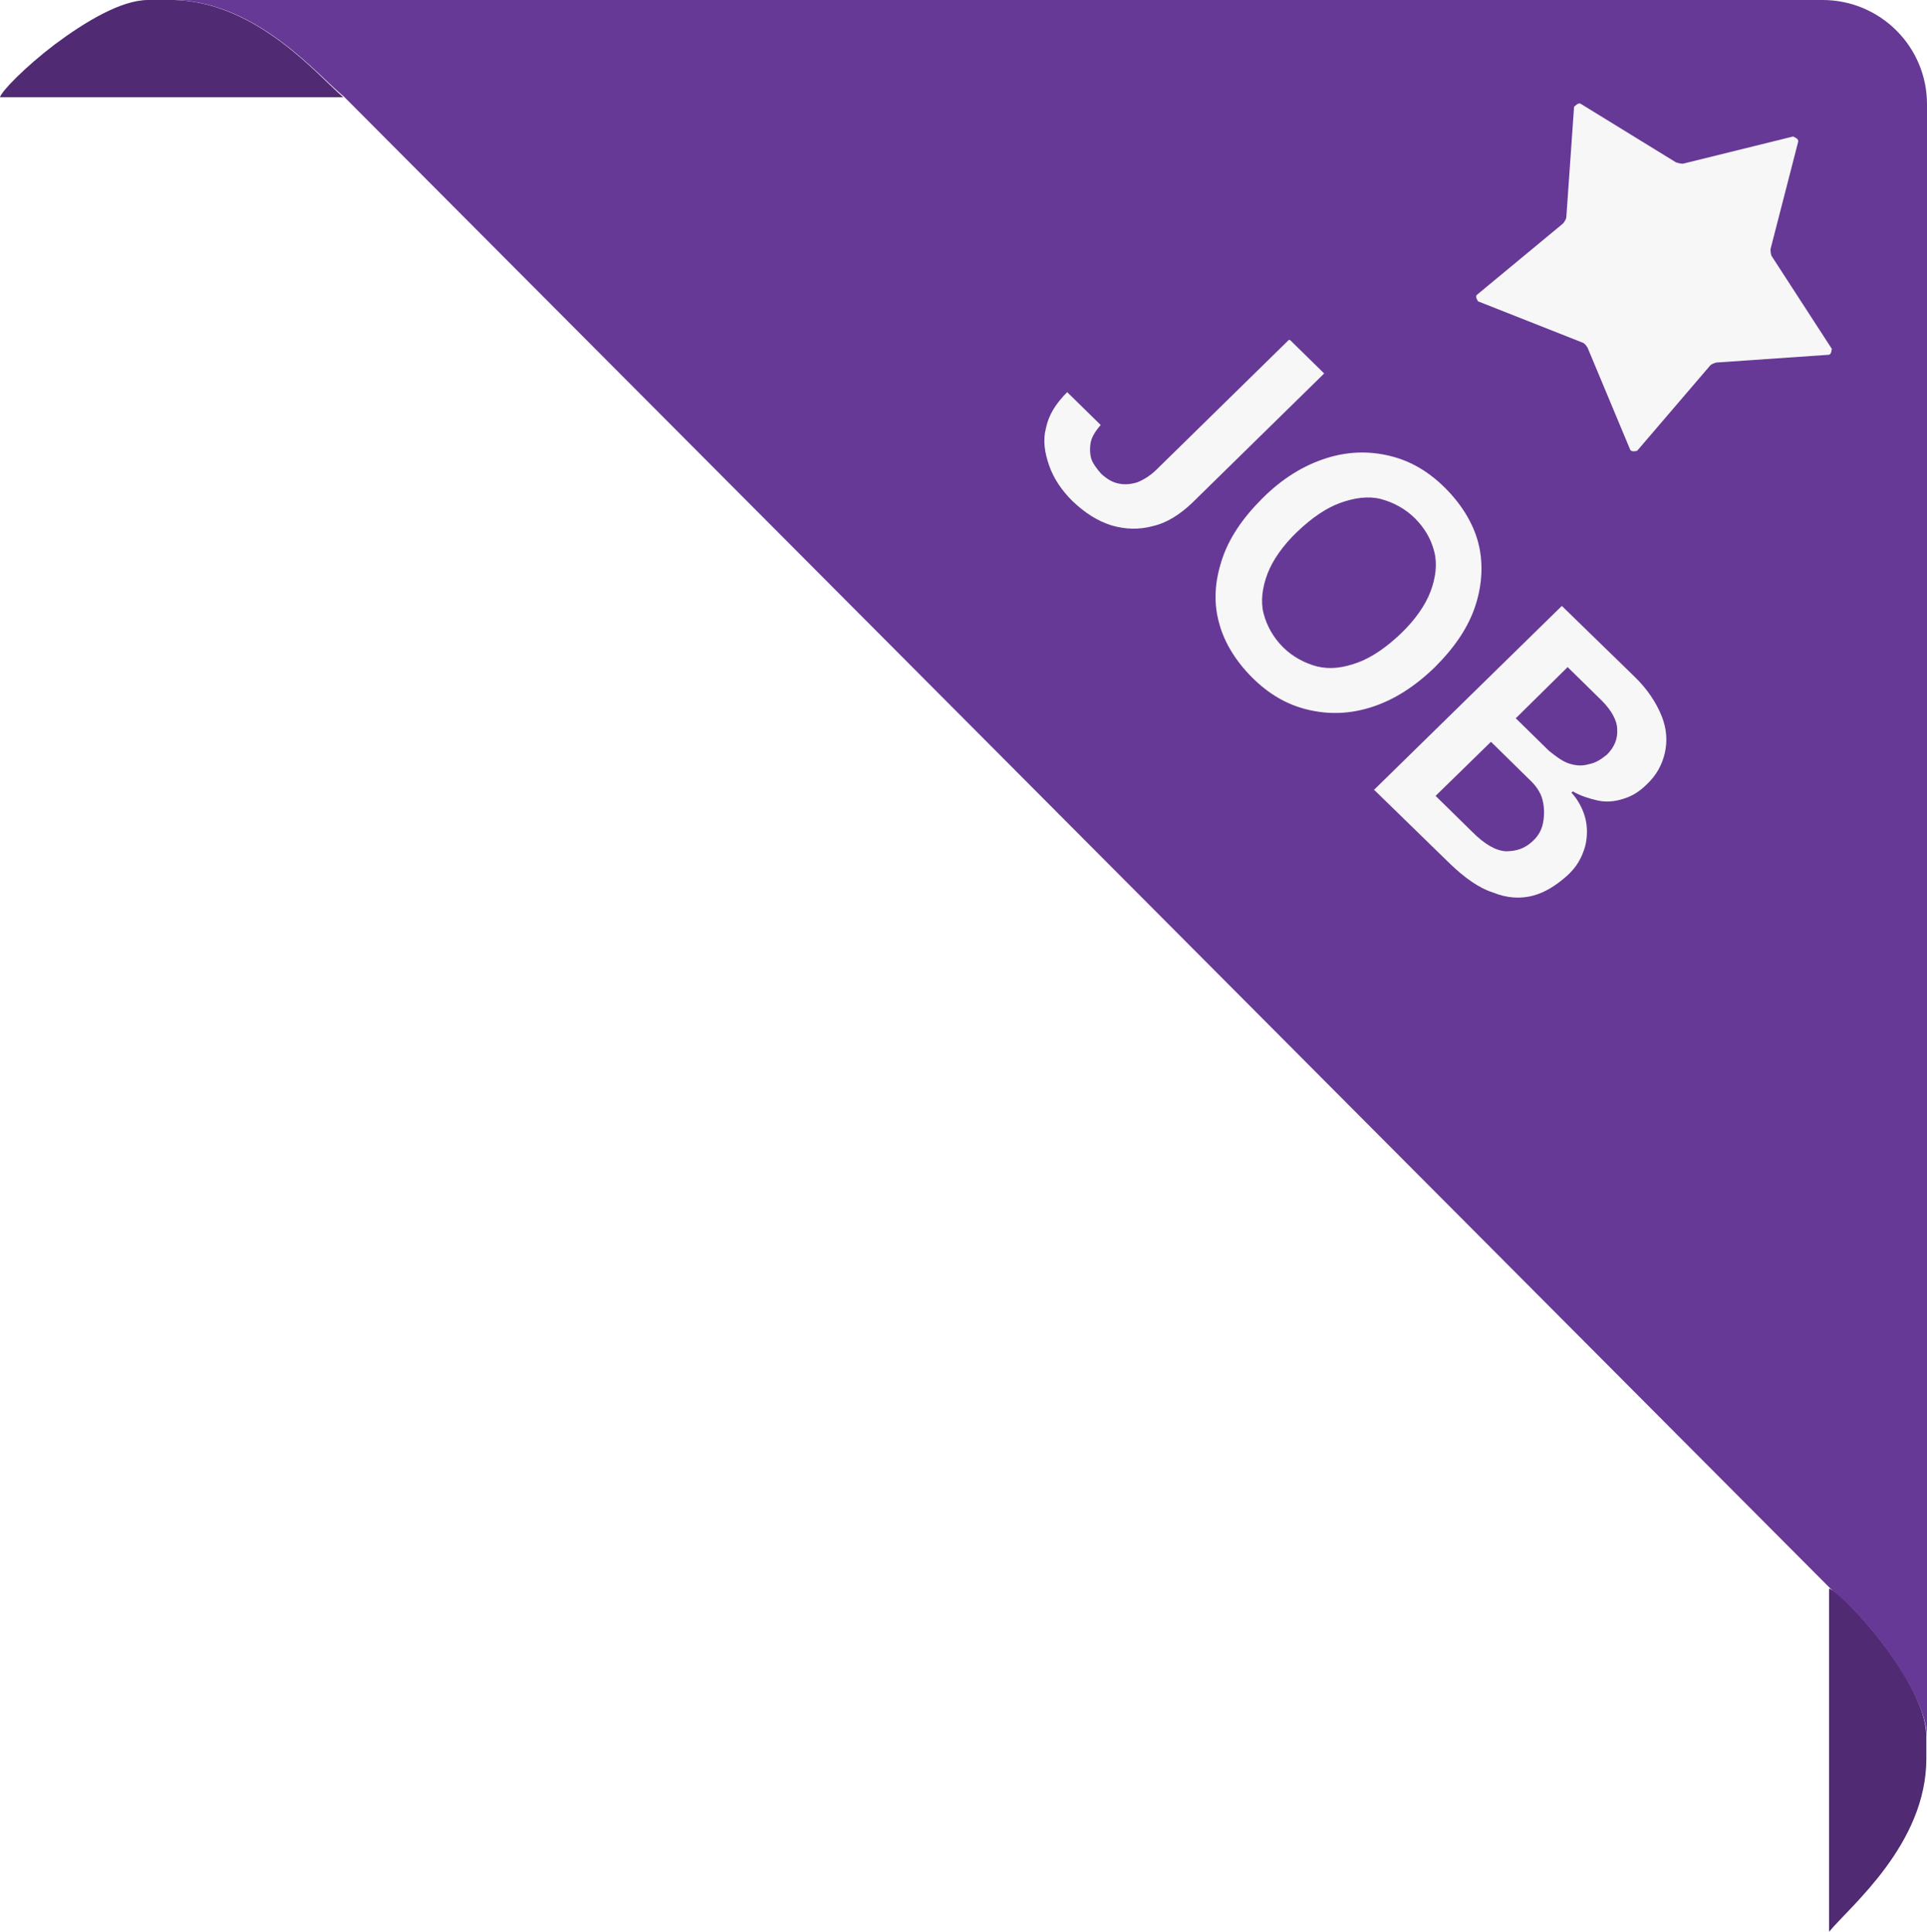 <?xml version="1.0" encoding="UTF-8"?><svg id="Layer_1" xmlns="http://www.w3.org/2000/svg" xmlns:xlink="http://www.w3.org/1999/xlink" viewBox="0 0 29.92 30"><defs><style>.cls-1{fill:#673996;}.cls-2{fill:#502a73;}.cls-3{filter:url(#drop-shadow-1);}.cls-4{filter:url(#drop-shadow-2);}.cls-5{fill:#f7f7f7;}</style><filter id="drop-shadow-1" filterUnits="userSpaceOnUse"><feOffset dx="0" dy="0"/><feGaussianBlur result="blur" stdDeviation="1.98"/><feFlood flood-color="#231f20" flood-opacity=".75"/><feComposite in2="blur" operator="in"/><feComposite in="SourceGraphic"/></filter><filter id="drop-shadow-2" filterUnits="userSpaceOnUse"><feOffset dx="0" dy="0"/><feGaussianBlur result="blur-2" stdDeviation="1.98"/><feFlood flood-color="#231f20" flood-opacity=".75"/><feComposite in2="blur-2" operator="in"/><feComposite in="SourceGraphic"/></filter></defs><path class="cls-2" d="m28.46,24.7c.14.09.46.42.77.82.35.46.67,1.01.68,1.43v.36c0,1.33-1.18,2.29-1.51,2.69v-5.33s.03.01.05.03h.01Z"/><path class="cls-1" d="m5.34,1.5h0c-.4-.32-1.33-1.46-2.62-1.5h25.58c.89,0,1.62.72,1.62,1.62v25.35h0c-.01-.41-.34-.97-.68-1.43-.31-.4-.63-.73-.77-.82h0L5.34,1.5Z"/><path class="cls-2" d="m5.33,1.51H0c.02-.09.39-.47.85-.82.47-.35,1.03-.69,1.45-.69h.41c1.29.04,2.23,1.18,2.62,1.51Z"/><g class="cls-3"><path class="cls-5" d="m20.04,5.29l.52.51-2.05,2.01c-.19.18-.39.31-.61.36-.22.06-.43.05-.64-.01-.22-.07-.41-.19-.61-.38-.17-.17-.29-.35-.36-.55s-.1-.39-.05-.58c.04-.2.15-.38.33-.56l.52.51c-.07.08-.13.17-.15.25-.02.08-.02.18,0,.26.02.08.09.17.16.25.09.08.17.13.27.15s.19.01.29-.02c.1-.04.21-.11.3-.2l2.05-2.01h.02Z"/><path class="cls-5" d="m22.28,10.36c-.32.31-.64.51-.98.62-.34.11-.67.12-1,.04s-.61-.25-.86-.5-.43-.54-.51-.84c-.09-.32-.07-.64.04-.98s.32-.65.63-.96.64-.51.98-.62c.34-.11.67-.12,1-.04s.61.25.86.5.43.54.51.84.07.64-.04.98-.32.65-.63.96Zm-.53-.52c.22-.21.38-.44.46-.65s.11-.43.06-.62c-.05-.2-.15-.37-.3-.52s-.34-.25-.53-.3-.41-.02-.63.06c-.22.08-.44.23-.67.45-.22.21-.38.44-.46.65s-.11.43-.06.62c.05.19.15.37.3.52s.34.25.53.3c.21.05.41.02.63-.06.22-.08.45-.24.67-.45Z"/><path class="cls-5" d="m21.32,12.28l2.93-2.87,1.12,1.09c.21.2.35.42.43.62s.09.39.05.57-.13.35-.28.49c-.12.12-.24.19-.38.23-.13.04-.26.05-.39.02s-.26-.07-.38-.14l-.02.02c.1.11.17.24.21.38s.04.31,0,.46c-.05.17-.13.32-.29.46s-.33.25-.52.3-.4.04-.62-.05c-.22-.07-.44-.23-.66-.44l-1.18-1.15h-.01Zm.97.08l.57.56c.19.19.36.29.52.3.16,0,.29-.04.41-.15.09-.08.15-.18.17-.3.02-.11.02-.23-.01-.35s-.11-.23-.22-.33l-.58-.57-.86.84Zm1.24-1.21l.52.51c.1.08.19.15.29.19.11.04.22.05.32.02.11-.02.19-.07.29-.15.11-.11.17-.24.16-.39,0-.14-.09-.3-.24-.45l-.53-.52-.8.79h0Z"/></g><g class="cls-4"><path class="cls-5" d="m28.44,5.42s0,.09-.05.09l-1.74.12s-.08.02-.1.05l-1.13,1.32s-.09.03-.11-.02l-.66-1.58s-.04-.07-.08-.08l-1.62-.64s-.05-.07-.02-.1l1.34-1.11s.05-.06.05-.1l.12-1.71s.06-.07.1-.05l1.48.91s.08.03.12.02l1.7-.42s.09.03.08.08l-.43,1.67s0,.08.02.11l.94,1.45Z"/></g></svg>